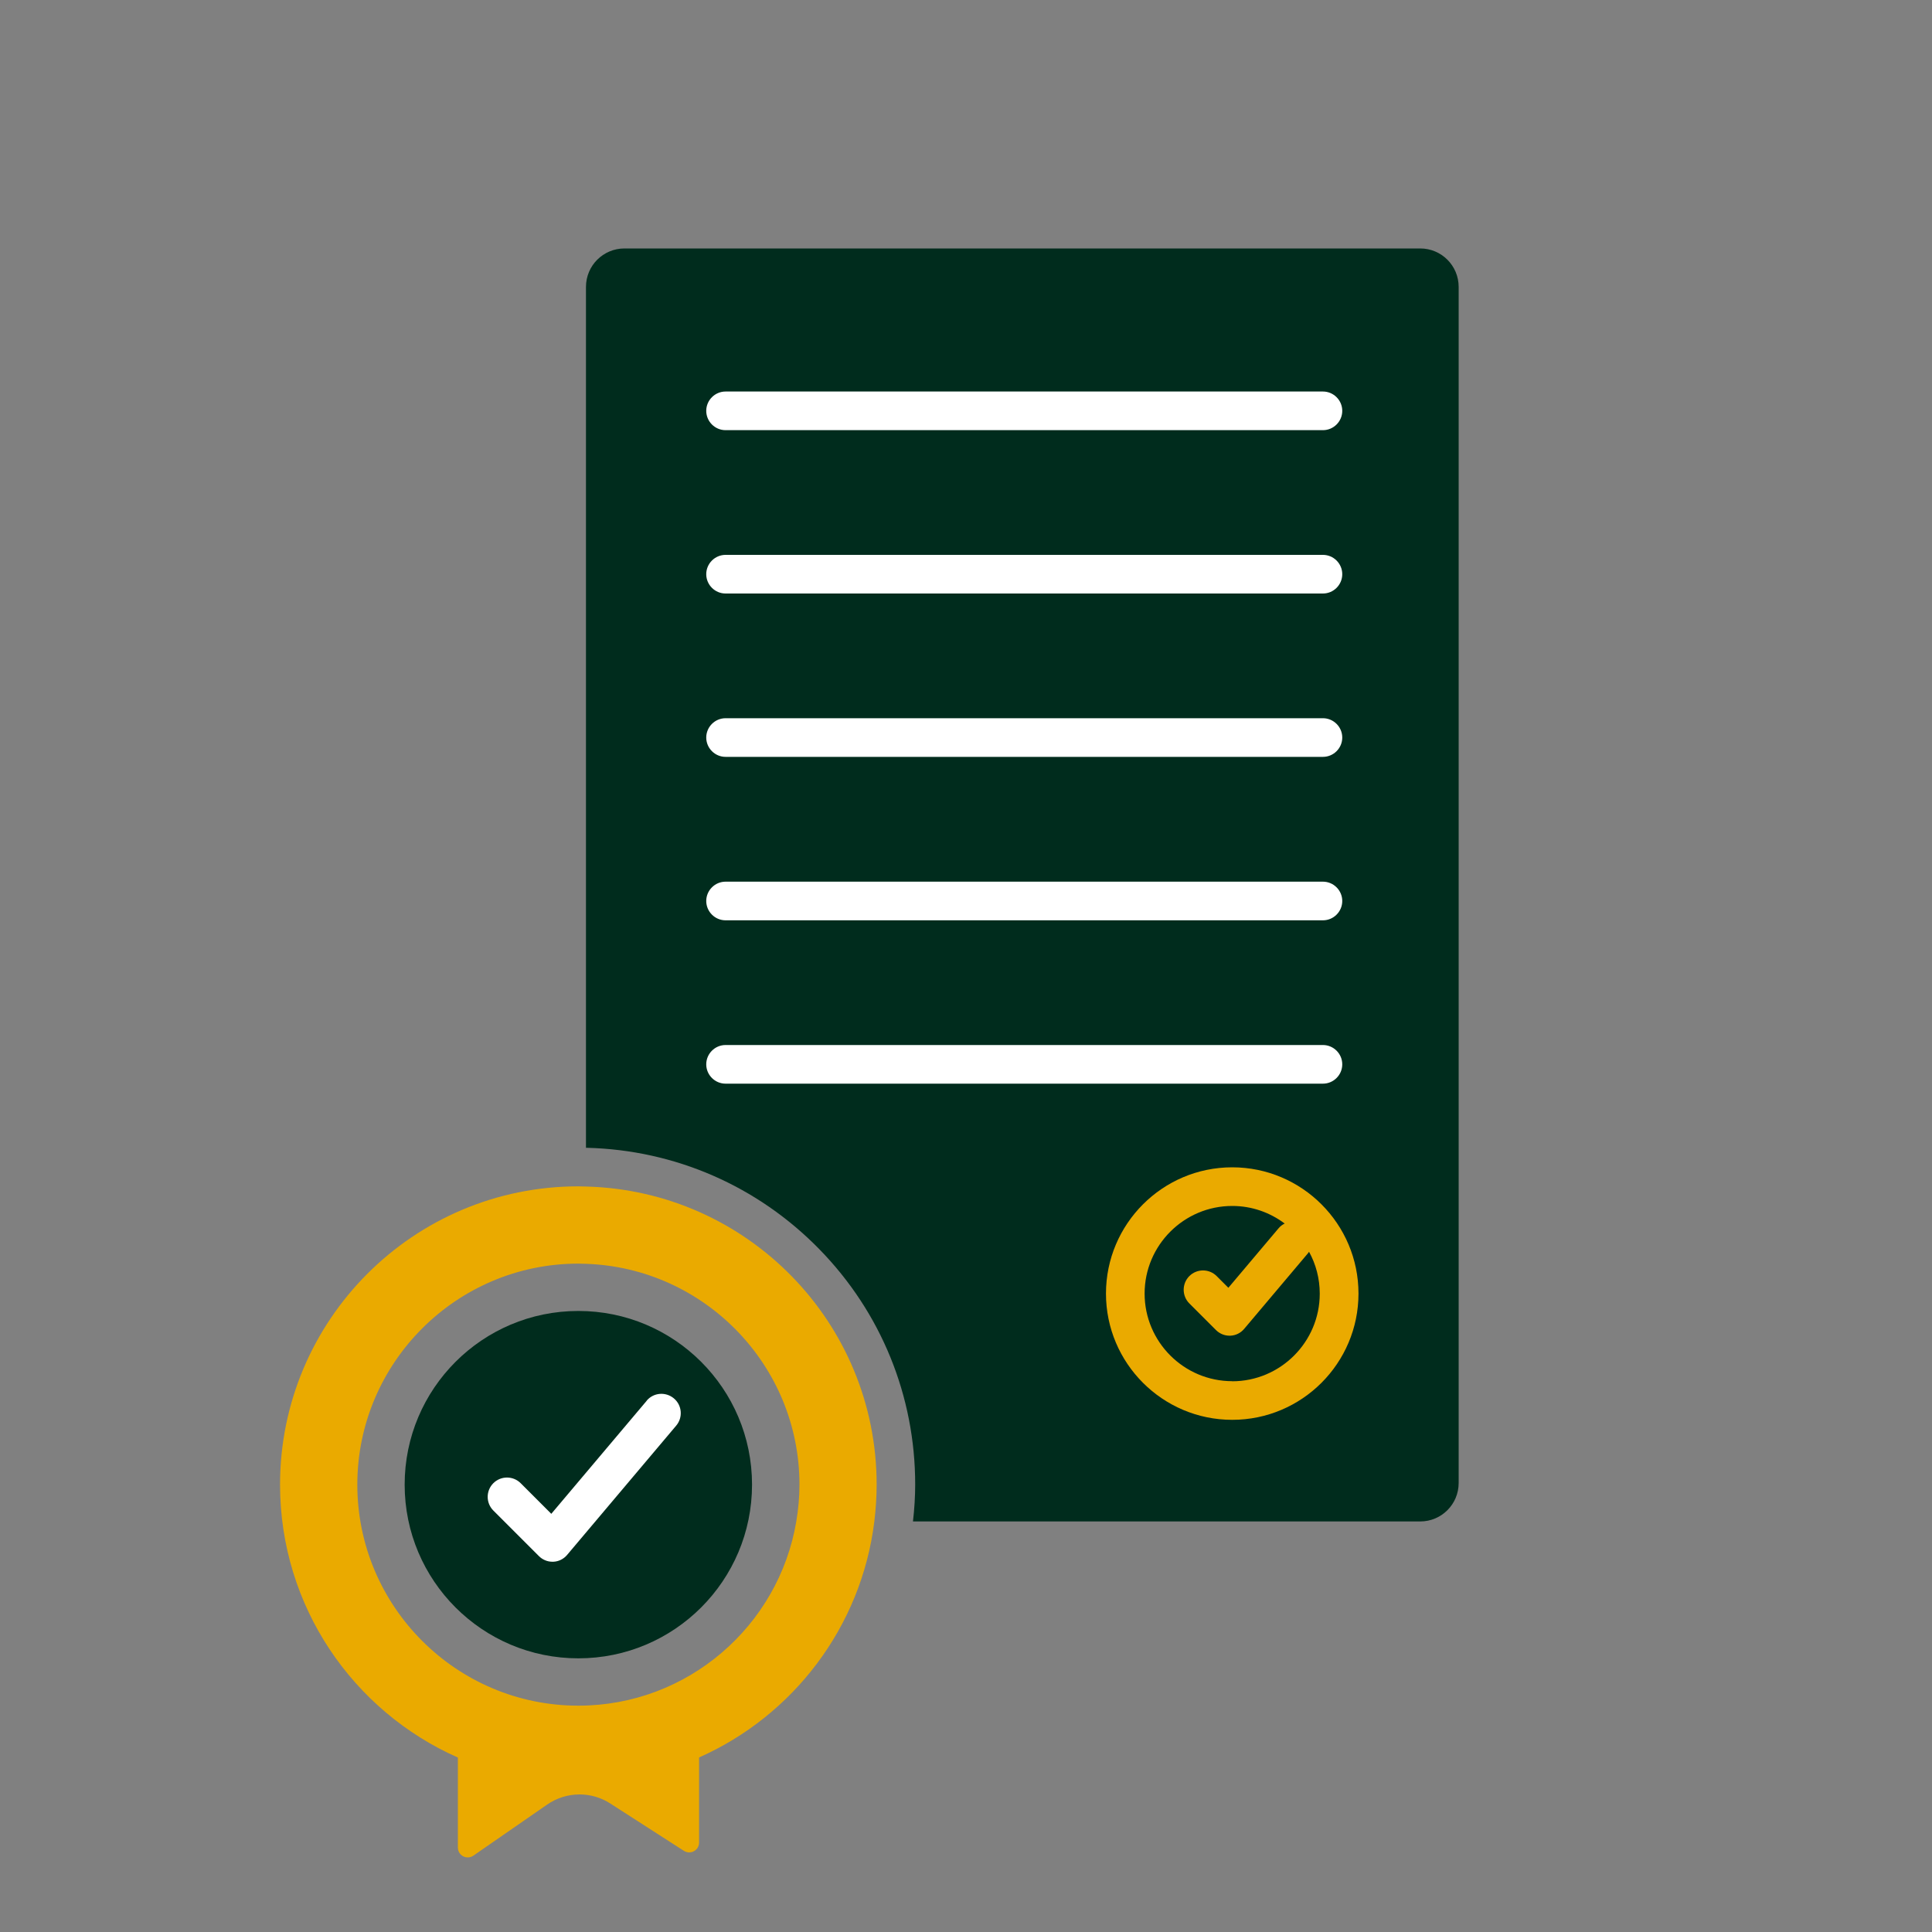 <svg xmlns="http://www.w3.org/2000/svg" id="Capa_1" data-name="Capa 1" viewBox="0 0 200 200"><rect x="0" y="0" width="200" height="200" fill="#808080" stroke="none"/><defs><style>      .cls-1 {        fill: #eaaa00;      }      .cls-1, .cls-2, .cls-3 {        stroke-width: 0px;      }      .cls-2 {        fill: #002c1d;      }      .cls-3 {        fill: #fff;      }    </style></defs><circle class="cls-2" cx="59.87" cy="153.69" r="17.98"></circle><path class="cls-1" d="M60.67,122.83c-.27,0-.53-.02-.8-.02-17.06,0-30.88,13.83-30.88,30.88,0,12.61,7.57,23.46,18.41,28.25v9.32c0,.6.49,1.02,1.02,1.02.2,0,.4-.06.58-.18l7.64-5.29c1.01-.7,2.18-1.05,3.35-1.05,1.11,0,2.22.31,3.19.94l7.62,4.9c.18.11.37.16.55.16.53,0,1.02-.42,1.02-1.02v-8.81c9.71-4.31,16.79-13.48,18.14-24.42.15-1.25.24-2.53.24-3.82,0-16.79-13.4-30.44-30.09-30.86ZM82.43,157.51c-1.82,10.8-11.24,19.06-22.56,19.06-12.62,0-22.88-10.27-22.88-22.88s10.27-22.88,22.88-22.88c.27,0,.53.01.8.02,12.25.42,22.09,10.51,22.09,22.86,0,1.3-.12,2.58-.33,3.82Z"></path><path class="cls-2" d="M147.03,25.72h-82.39c-2.2,0-3.98,1.78-3.98,3.98v89.12h.1c9.13.23,17.67,3.96,24.06,10.5,6.4,6.55,9.92,15.2,9.92,24.36,0,1.23-.08,2.52-.23,3.82h52.51c2.2,0,3.98-1.78,3.98-3.98V29.7c0-2.2-1.78-3.98-3.98-3.98Z"></path><g><path class="cls-3" d="M66.96,144.99l-9.89,11.72-3.17-3.17c-.78-.78-2.05-.78-2.83,0s-.78,2.05,0,2.83l4.71,4.71c.38.38.88.59,1.41.59.03,0,.06,0,.08,0,.56-.02,1.08-.28,1.44-.71l11.29-13.38c.71-.84.61-2.11-.24-2.82-.85-.71-2.11-.61-2.82.24Z"></path><path class="cls-3" d="M75.11,44.53h61.84c1.1,0,2-.9,2-2s-.9-2-2-2h-61.84c-1.1,0-2,.9-2,2s.9,2,2,2Z"></path><path class="cls-3" d="M75.11,61.44h61.84c1.1,0,2-.9,2-2s-.9-2-2-2h-61.84c-1.1,0-2,.9-2,2s.9,2,2,2Z"></path><path class="cls-3" d="M75.11,78.35h61.84c1.1,0,2-.9,2-2s-.9-2-2-2h-61.84c-1.1,0-2,.9-2,2s.9,2,2,2Z"></path><path class="cls-3" d="M75.11,95.27h61.84c1.1,0,2-.9,2-2s-.9-2-2-2h-61.84c-1.1,0-2,.9-2,2s.9,2,2,2Z"></path><path class="cls-3" d="M138.95,110.18c0-1.1-.9-2-2-2h-61.84c-1.1,0-2,.9-2,2s.9,2,2,2h61.84c1.1,0,2-.9,2-2Z"></path><path class="cls-1" d="M127.56,120.84c-7.21,0-13.07,5.86-13.07,13.07s5.86,13.07,13.07,13.07,13.07-5.86,13.07-13.07-5.86-13.07-13.07-13.07ZM127.56,142.98c-5,0-9.07-4.07-9.07-9.07s4.07-9.07,9.07-9.07c2.04,0,3.91.68,5.43,1.82-.24.12-.46.28-.64.5l-5.19,6.15-1.21-1.21c-.78-.78-2.05-.78-2.83,0s-.78,2.05,0,2.83l2.75,2.75c.38.38.88.59,1.41.59.03,0,.06,0,.08,0,.56-.02,1.08-.28,1.44-.71l6.59-7.81c.05-.05.08-.11.12-.17.71,1.29,1.11,2.77,1.11,4.34,0,5-4.07,9.07-9.07,9.07Z"></path></g></svg>